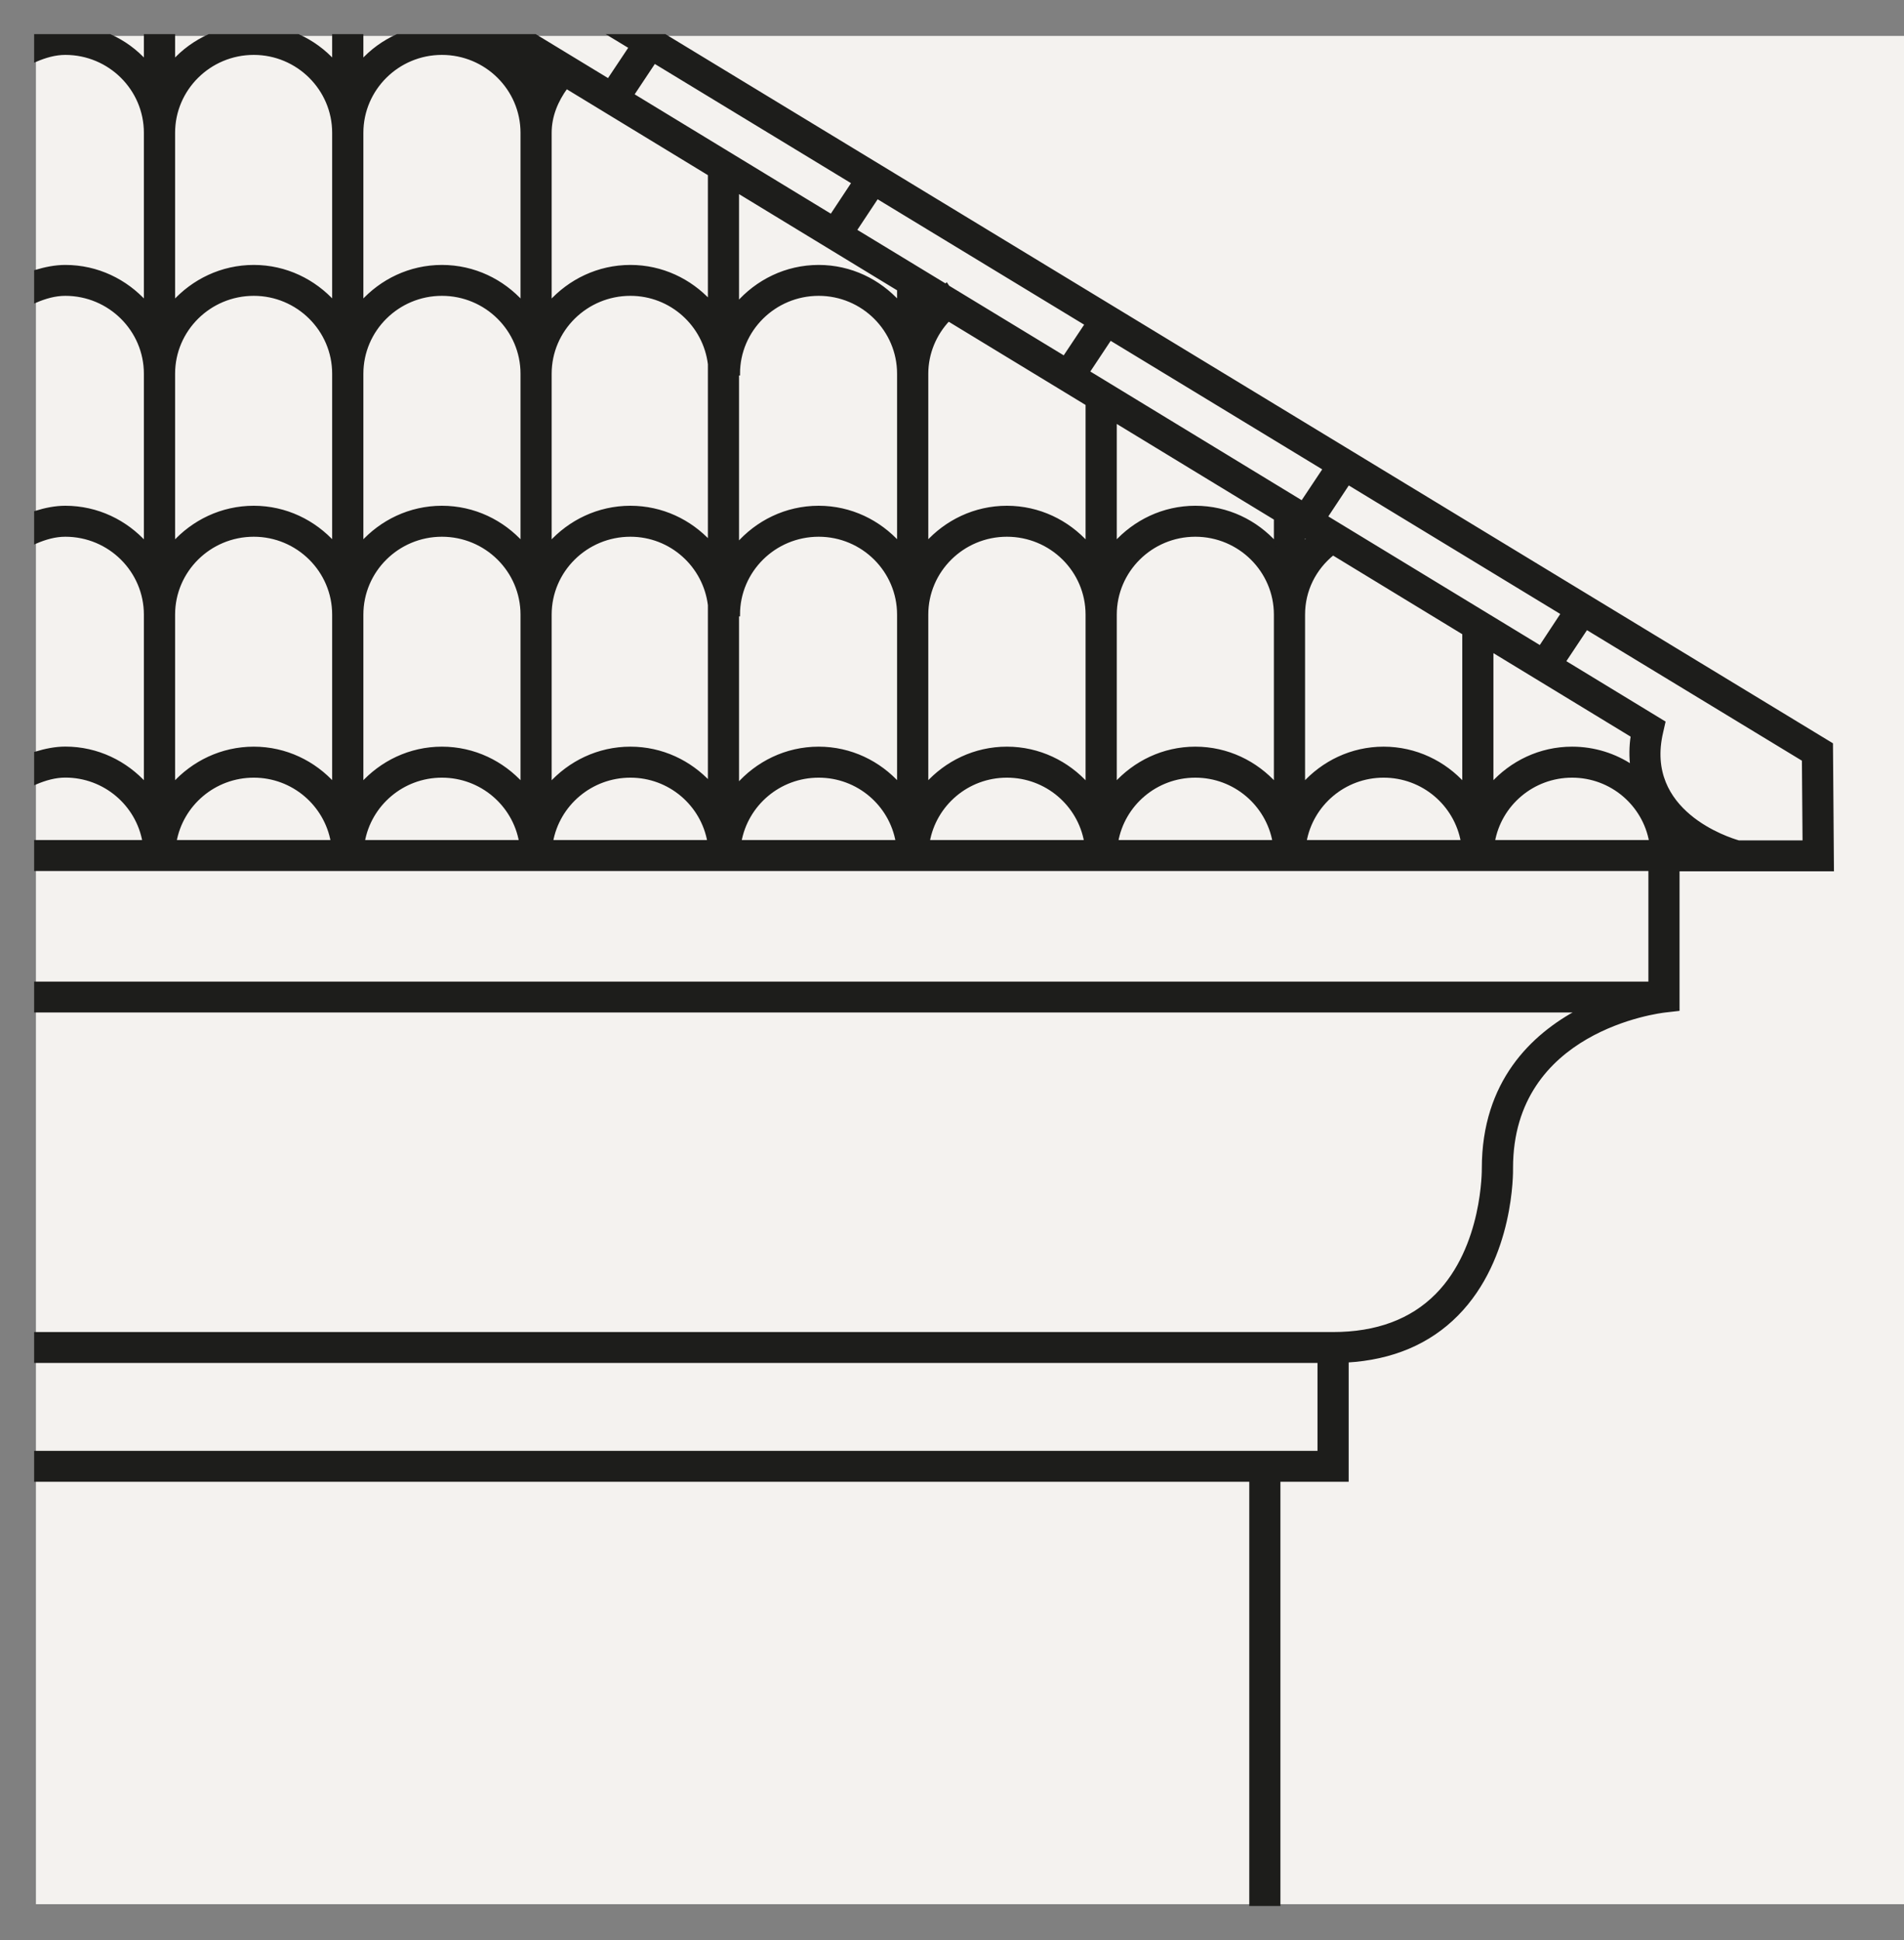 <?xml version="1.0" encoding="UTF-8"?>
<svg width="53px" height="54px" viewBox="0 0 53 54" version="1.1" xmlns="http://www.w3.org/2000/svg" xmlns:xlink="http://www.w3.org/1999/xlink">
    <rect x="0" y="0" width="53" height="54" fill="#808080" stroke="none"/>
    <title>Aplicacoes-Cornijas</title>
    <g id="Ícones" stroke="none" stroke-width="1" fill="none" fill-rule="evenodd">
        <g id="ícones-aplicações-recomendadas" transform="translate(-232, -143)">
            <g id="Aplicacoes-Cornijas" transform="translate(233, 144)">
                <rect id="Rectangle" fill="#F4F2EF" x="0" y="0" width="52" height="52"></rect>
                <g id="Group-5">
                    <path d="M3.824,16.107 C3.824,14.883 4.828,13.889 6.064,13.889 C7.293,13.889 8.296,14.883 8.296,16.107 L8.296,20.84 C7.745,20.226 6.954,19.832 6.064,19.832 C5.171,19.832 4.376,20.228 3.824,20.842 L3.824,16.107 Z M3.824,9.402 C3.824,8.179 4.828,7.184 6.064,7.184 C7.293,7.184 8.296,8.179 8.296,9.402 L8.296,14.134 C7.745,13.522 6.954,13.127 6.064,13.127 C5.171,13.127 4.376,13.522 3.824,14.138 L3.824,9.402 Z M3.824,2.696 C3.824,1.474 4.828,0.478 6.064,0.478 C7.293,0.478 8.296,1.474 8.296,2.696 L8.296,7.431 C7.745,6.819 6.954,6.424 6.064,6.424 C5.171,6.424 4.376,6.819 3.824,7.434 L3.824,2.696 Z M3.863,22.431 C4.047,21.389 4.961,20.595 6.064,20.595 C7.162,20.595 8.074,21.389 8.258,22.431 L3.863,22.431 Z M9.065,16.107 C9.065,14.883 10.068,13.889 11.301,13.889 C12.536,13.889 13.539,14.883 13.539,16.107 L13.539,20.842 C12.989,20.228 12.195,19.832 11.301,19.832 C10.409,19.832 9.615,20.228 9.065,20.842 L9.065,16.107 Z M9.065,9.402 C9.065,8.179 10.068,7.184 11.301,7.184 C12.536,7.184 13.539,8.179 13.539,9.402 L13.539,14.136 C12.989,13.522 12.195,13.127 11.301,13.127 C10.409,13.127 9.615,13.522 9.065,14.136 L9.065,9.402 Z M9.065,2.696 C9.065,1.474 10.068,0.478 11.301,0.478 C12.536,0.478 13.539,1.474 13.539,2.696 L13.539,7.433 C12.989,6.819 12.195,6.424 11.301,6.424 C10.409,6.424 9.615,6.819 9.065,7.433 L9.065,2.696 Z M13.539,0.673 L13.539,0.727 C13.509,0.69 13.482,0.651 13.449,0.618 L13.539,0.673 Z M14.306,16.107 C14.306,14.883 15.311,13.889 16.548,13.889 C17.687,13.889 18.621,14.745 18.755,15.841 L18.755,20.808 C18.204,20.212 17.425,19.832 16.548,19.832 C15.654,19.832 14.859,20.228 14.306,20.844 L14.306,16.107 Z M14.306,9.402 C14.306,8.179 15.311,7.184 16.548,7.184 C17.687,7.184 18.621,8.039 18.755,9.135 L18.755,14.102 C18.204,13.506 17.425,13.127 16.548,13.127 C15.654,13.127 14.859,13.522 14.306,14.138 L14.306,9.402 Z M14.306,2.696 C14.306,2.224 14.488,1.795 14.764,1.418 L18.755,3.847 L18.755,7.4 C18.204,6.805 17.425,6.424 16.548,6.424 C15.654,6.424 14.859,6.82 14.306,7.434 L14.306,2.696 Z M17.213,0.713 L22.759,4.082 L22.142,5.015 L16.596,1.641 L17.213,0.713 Z M23.415,4.479 L29.249,8.021 L28.625,8.958 L25.386,6.99 L25.347,6.932 C25.34,6.939 25.333,6.946 25.325,6.951 L22.795,5.414 L23.415,4.479 Z M29.268,14.138 C28.716,13.522 27.921,13.127 27.028,13.127 C26.135,13.127 25.34,13.522 24.79,14.136 L24.79,9.402 C24.79,8.835 25.015,8.297 25.4,7.891 L29.268,10.243 L29.268,14.138 Z M29.902,8.419 L35.876,12.048 L35.249,12.99 L29.28,9.356 L29.902,8.419 Z M36.53,12.444 L42.502,16.073 L41.877,17.021 L35.905,13.389 L36.53,12.444 Z M43.16,16.472 L49.208,20.144 L49.226,22.44 L47.395,22.44 C47.117,22.36 44.722,21.611 45.246,19.377 L45.307,19.108 L42.531,17.418 L43.16,16.472 Z M40.561,22.431 C40.743,21.389 41.658,20.595 42.761,20.595 C43.861,20.595 44.775,21.389 44.957,22.431 L40.561,22.431 Z M44.429,20.338 C43.952,20.019 43.379,19.832 42.761,19.832 C41.865,19.832 41.072,20.228 40.521,20.842 L40.521,17.09 L44.444,19.477 C44.396,19.785 44.398,20.068 44.429,20.338 L44.429,20.338 Z M35.278,14.132 L35.278,13.901 L35.429,13.992 C35.381,14.041 35.324,14.081 35.278,14.132 L35.278,14.132 Z M39.754,20.842 C39.204,20.228 38.408,19.832 37.514,19.832 C36.622,19.832 35.828,20.228 35.278,20.842 L35.278,16.107 C35.278,15.431 35.583,14.822 36.104,14.402 L39.754,16.624 L39.754,20.842 Z M35.318,22.431 C35.501,21.389 36.413,20.595 37.514,20.595 C38.619,20.595 39.531,21.389 39.715,22.431 L35.318,22.431 Z M34.51,14.136 C33.961,13.522 33.167,13.127 32.273,13.127 C31.382,13.127 30.588,13.522 30.037,14.136 L30.037,10.711 L34.51,13.433 L34.51,14.136 Z M34.51,20.842 C33.961,20.228 33.167,19.832 32.273,19.832 C31.382,19.832 30.588,20.228 30.037,20.842 L30.037,16.107 C30.037,14.883 31.04,13.889 32.273,13.889 C33.506,13.889 34.51,14.883 34.51,16.107 L34.51,20.842 Z M30.076,22.431 C30.257,21.389 31.17,20.595 32.273,20.595 C33.373,20.595 34.287,21.389 34.473,22.431 L30.076,22.431 Z M29.268,20.844 C28.716,20.228 27.921,19.832 27.028,19.832 C26.135,19.832 25.34,20.228 24.79,20.842 L24.79,16.107 C24.79,14.883 25.795,13.889 27.028,13.889 C28.265,13.889 29.268,14.883 29.268,16.107 L29.268,20.844 Z M24.83,22.431 C25.013,21.389 25.925,20.595 27.028,20.595 C28.133,20.595 29.045,21.389 29.229,22.431 L24.83,22.431 Z M24.021,7.431 C23.47,6.819 22.679,6.424 21.789,6.424 C20.88,6.424 20.074,6.834 19.522,7.467 L19.522,4.314 L24.021,7.052 L24.021,7.431 Z M24.021,14.134 C23.47,13.522 22.679,13.127 21.789,13.127 C20.88,13.127 20.074,13.535 19.522,14.17 L19.522,9.402 L19.549,9.402 C19.549,8.179 20.553,7.184 21.789,7.184 C23.02,7.184 24.021,8.179 24.021,9.402 L24.021,14.134 Z M24.021,20.84 C23.47,20.226 22.679,19.832 21.789,19.832 C20.88,19.832 20.074,20.241 19.522,20.874 L19.522,16.107 L19.549,16.107 C19.549,14.883 20.553,13.889 21.789,13.889 C23.02,13.889 24.021,14.883 24.021,16.107 L24.021,20.84 Z M19.588,22.431 C19.772,21.389 20.686,20.595 21.789,20.595 C22.89,20.595 23.801,21.389 23.983,22.431 L19.588,22.431 Z M14.344,22.431 C14.528,21.389 15.444,20.595 16.548,20.595 C17.648,20.595 18.56,21.389 18.741,22.431 L14.344,22.431 Z M9.104,22.431 C9.286,21.389 10.2,20.595 11.301,20.595 C12.402,20.595 13.316,21.389 13.499,22.431 L9.104,22.431 Z M0,0.669 C0.26,0.559 0.531,0.478 0.819,0.478 C2.052,0.478 3.055,1.472 3.055,2.696 L3.055,7.433 C2.504,6.819 1.71,6.424 0.819,6.424 C0.537,6.424 0.265,6.481 0,6.559 L0,7.373 C0.26,7.263 0.531,7.184 0.819,7.184 C2.052,7.184 3.055,8.179 3.055,9.402 L3.055,14.138 C2.504,13.522 1.71,13.127 0.819,13.127 C0.537,13.127 0.265,13.184 0,13.265 L0,14.079 C0.26,13.969 0.531,13.889 0.819,13.889 C2.052,13.889 3.055,14.883 3.055,16.109 L3.055,20.842 C2.504,20.226 1.71,19.83 0.819,19.83 C0.537,19.83 0.265,19.888 0,19.967 L0,20.781 C0.26,20.673 0.532,20.593 0.819,20.593 C1.921,20.593 2.835,21.389 3.016,22.431 L0,22.431 L0,23.193 L44.935,23.193 L44.935,26.371 L0,26.371 L0,27.131 L42.966,27.131 C41.664,27.823 40.298,29.12 40.298,31.518 C40.298,31.539 40.325,33.711 38.999,35.051 C38.293,35.764 37.322,36.125 36.106,36.125 L35.723,36.125 L0,36.125 L0,36.885 L35.724,36.885 L35.724,39.432 L0,39.432 L0,40.193 L33.825,40.193 L33.825,52 L34.592,52 L34.592,40.193 L36.492,40.193 L36.492,36.874 C37.746,36.801 38.774,36.367 39.551,35.579 C41.104,34.006 41.069,31.601 41.067,31.508 C41.067,27.65 45.184,27.148 45.361,27.13 L45.702,27.091 L45.702,23.201 L50,23.201 L49.973,19.717 L17.508,0 L16.037,0 L16.557,0.315 L15.94,1.241 L13.898,0 L10.06,0 C9.679,0.172 9.34,0.418 9.065,0.727 L9.065,0 L8.296,0 L8.296,0.725 C8.019,0.418 7.681,0.172 7.301,0 L4.822,0 C4.44,0.172 4.1,0.418 3.824,0.727 L3.824,0 L3.055,0 L3.055,0.727 C2.78,0.418 2.441,0.172 2.059,0 L0,0 L0,0.669 Z" id="Fill-1" fill="#1D1D1B"></path>
                    <path d="M3.824,16.107 C3.824,14.883 4.828,13.889 6.064,13.889 C7.293,13.889 8.296,14.883 8.296,16.107 L8.296,20.84 C7.745,20.226 6.954,19.832 6.064,19.832 C5.171,19.832 4.376,20.228 3.824,20.842 L3.824,16.107 Z M3.824,9.402 C3.824,8.179 4.828,7.184 6.064,7.184 C7.293,7.184 8.296,8.179 8.296,9.402 L8.296,14.134 C7.745,13.522 6.954,13.127 6.064,13.127 C5.171,13.127 4.376,13.522 3.824,14.138 L3.824,9.402 Z M3.824,2.696 C3.824,1.474 4.828,0.478 6.064,0.478 C7.293,0.478 8.296,1.474 8.296,2.696 L8.296,7.431 C7.745,6.819 6.954,6.424 6.064,6.424 C5.171,6.424 4.376,6.819 3.824,7.434 L3.824,2.696 Z M3.863,22.431 C4.047,21.389 4.961,20.595 6.064,20.595 C7.162,20.595 8.074,21.389 8.258,22.431 L3.863,22.431 Z M9.065,16.107 C9.065,14.883 10.068,13.889 11.301,13.889 C12.536,13.889 13.539,14.883 13.539,16.107 L13.539,20.842 C12.989,20.228 12.195,19.832 11.301,19.832 C10.409,19.832 9.615,20.228 9.065,20.842 L9.065,16.107 Z M9.065,9.402 C9.065,8.179 10.068,7.184 11.301,7.184 C12.536,7.184 13.539,8.179 13.539,9.402 L13.539,14.136 C12.989,13.522 12.195,13.127 11.301,13.127 C10.409,13.127 9.615,13.522 9.065,14.136 L9.065,9.402 Z M9.065,2.696 C9.065,1.474 10.068,0.478 11.301,0.478 C12.536,0.478 13.539,1.474 13.539,2.696 L13.539,7.433 C12.989,6.819 12.195,6.424 11.301,6.424 C10.409,6.424 9.615,6.819 9.065,7.433 L9.065,2.696 Z M13.539,0.673 L13.539,0.727 C13.509,0.69 13.482,0.651 13.449,0.618 L13.539,0.673 Z M14.306,16.107 C14.306,14.883 15.311,13.889 16.548,13.889 C17.687,13.889 18.621,14.745 18.755,15.841 L18.755,20.808 C18.204,20.212 17.425,19.832 16.548,19.832 C15.654,19.832 14.859,20.228 14.306,20.844 L14.306,16.107 Z M14.306,9.402 C14.306,8.179 15.311,7.184 16.548,7.184 C17.687,7.184 18.621,8.039 18.755,9.135 L18.755,14.102 C18.204,13.506 17.425,13.127 16.548,13.127 C15.654,13.127 14.859,13.522 14.306,14.138 L14.306,9.402 Z M14.306,2.696 C14.306,2.224 14.488,1.795 14.764,1.418 L18.755,3.847 L18.755,7.4 C18.204,6.805 17.425,6.424 16.548,6.424 C15.654,6.424 14.859,6.82 14.306,7.434 L14.306,2.696 Z M17.213,0.713 L22.759,4.082 L22.142,5.015 L16.596,1.641 L17.213,0.713 Z M23.415,4.479 L29.249,8.021 L28.625,8.958 L25.386,6.99 L25.347,6.932 C25.34,6.939 25.333,6.946 25.325,6.951 L22.795,5.414 L23.415,4.479 Z M29.268,14.138 C28.716,13.522 27.921,13.127 27.028,13.127 C26.135,13.127 25.34,13.522 24.79,14.136 L24.79,9.402 C24.79,8.835 25.015,8.297 25.4,7.891 L29.268,10.243 L29.268,14.138 Z M29.902,8.419 L35.876,12.048 L35.249,12.99 L29.28,9.356 L29.902,8.419 Z M36.53,12.444 L42.502,16.073 L41.877,17.021 L35.905,13.389 L36.53,12.444 Z M43.16,16.472 L49.208,20.144 L49.226,22.44 L47.395,22.44 C47.117,22.36 44.722,21.611 45.246,19.377 L45.307,19.108 L42.531,17.418 L43.16,16.472 Z M40.561,22.431 C40.743,21.389 41.658,20.595 42.761,20.595 C43.861,20.595 44.775,21.389 44.957,22.431 L40.561,22.431 Z M44.429,20.338 C43.952,20.019 43.379,19.832 42.761,19.832 C41.865,19.832 41.072,20.228 40.521,20.842 L40.521,17.09 L44.444,19.477 C44.396,19.785 44.398,20.068 44.429,20.338 Z M35.278,14.132 L35.278,13.901 L35.429,13.992 C35.381,14.041 35.324,14.081 35.278,14.132 Z M39.754,20.842 C39.204,20.228 38.408,19.832 37.514,19.832 C36.622,19.832 35.828,20.228 35.278,20.842 L35.278,16.107 C35.278,15.431 35.583,14.822 36.104,14.402 L39.754,16.624 L39.754,20.842 Z M35.318,22.431 C35.501,21.389 36.413,20.595 37.514,20.595 C38.619,20.595 39.531,21.389 39.715,22.431 L35.318,22.431 Z M34.51,14.136 C33.961,13.522 33.167,13.127 32.273,13.127 C31.382,13.127 30.588,13.522 30.037,14.136 L30.037,10.711 L34.51,13.433 L34.51,14.136 Z M34.51,20.842 C33.961,20.228 33.167,19.832 32.273,19.832 C31.382,19.832 30.588,20.228 30.037,20.842 L30.037,16.107 C30.037,14.883 31.04,13.889 32.273,13.889 C33.506,13.889 34.51,14.883 34.51,16.107 L34.51,20.842 Z M30.076,22.431 C30.257,21.389 31.17,20.595 32.273,20.595 C33.373,20.595 34.287,21.389 34.473,22.431 L30.076,22.431 Z M29.268,20.844 C28.716,20.228 27.921,19.832 27.028,19.832 C26.135,19.832 25.34,20.228 24.79,20.842 L24.79,16.107 C24.79,14.883 25.795,13.889 27.028,13.889 C28.265,13.889 29.268,14.883 29.268,16.107 L29.268,20.844 Z M24.83,22.431 C25.013,21.389 25.925,20.595 27.028,20.595 C28.133,20.595 29.045,21.389 29.229,22.431 L24.83,22.431 Z M24.021,7.431 C23.47,6.819 22.679,6.424 21.789,6.424 C20.88,6.424 20.074,6.834 19.522,7.467 L19.522,4.314 L24.021,7.052 L24.021,7.431 Z M24.021,14.134 C23.47,13.522 22.679,13.127 21.789,13.127 C20.88,13.127 20.074,13.535 19.522,14.17 L19.522,9.402 L19.549,9.402 C19.549,8.179 20.553,7.184 21.789,7.184 C23.02,7.184 24.021,8.179 24.021,9.402 L24.021,14.134 Z M24.021,20.84 C23.47,20.226 22.679,19.832 21.789,19.832 C20.88,19.832 20.074,20.241 19.522,20.874 L19.522,16.107 L19.549,16.107 C19.549,14.883 20.553,13.889 21.789,13.889 C23.02,13.889 24.021,14.883 24.021,16.107 L24.021,20.84 Z M19.588,22.431 C19.772,21.389 20.686,20.595 21.789,20.595 C22.89,20.595 23.801,21.389 23.983,22.431 L19.588,22.431 Z M14.344,22.431 C14.528,21.389 15.444,20.595 16.548,20.595 C17.648,20.595 18.56,21.389 18.741,22.431 L14.344,22.431 Z M9.104,22.431 C9.286,21.389 10.2,20.595 11.301,20.595 C12.402,20.595 13.316,21.389 13.499,22.431 L9.104,22.431 Z M0,0.669 C0.26,0.559 0.531,0.478 0.819,0.478 C2.052,0.478 3.055,1.472 3.055,2.696 L3.055,7.433 C2.504,6.819 1.71,6.424 0.819,6.424 C0.537,6.424 0.265,6.481 0,6.559 L0,7.373 C0.26,7.263 0.531,7.184 0.819,7.184 C2.052,7.184 3.055,8.179 3.055,9.402 L3.055,14.138 C2.504,13.522 1.71,13.127 0.819,13.127 C0.537,13.127 0.265,13.184 0,13.265 L0,14.079 C0.26,13.969 0.531,13.889 0.819,13.889 C2.052,13.889 3.055,14.883 3.055,16.109 L3.055,20.842 C2.504,20.226 1.71,19.83 0.819,19.83 C0.537,19.83 0.265,19.888 0,19.967 L0,20.781 C0.26,20.673 0.532,20.593 0.819,20.593 C1.921,20.593 2.835,21.389 3.016,22.431 L0,22.431 L0,23.193 L44.935,23.193 L44.935,26.371 L0,26.371 L0,27.131 L42.966,27.131 C41.664,27.823 40.298,29.12 40.298,31.518 C40.298,31.539 40.325,33.711 38.999,35.051 C38.293,35.764 37.322,36.125 36.106,36.125 L35.723,36.125 L0,36.125 L0,36.885 L35.724,36.885 L35.724,39.432 L0,39.432 L0,40.193 L33.825,40.193 L33.825,52 L34.592,52 L34.592,40.193 L36.492,40.193 L36.492,36.874 C37.746,36.801 38.774,36.367 39.551,35.579 C41.104,34.006 41.069,31.601 41.067,31.508 C41.067,27.65 45.184,27.148 45.361,27.13 L45.702,27.091 L45.702,23.201 L50,23.201 L49.973,19.717 L17.508,0 L16.037,0 L16.557,0.315 L15.94,1.241 L13.898,0 L10.06,0 C9.679,0.172 9.34,0.418 9.065,0.727 L9.065,0 L8.296,0 L8.296,0.725 C8.019,0.418 7.681,0.172 7.301,0 L4.822,0 C4.44,0.172 4.1,0.418 3.824,0.727 L3.824,0 L3.055,0 L3.055,0.727 C2.78,0.418 2.441,0.172 2.059,0 L0,0 L0,0.669 Z" id="Stroke-3" stroke="#1D1D1B" stroke-width="0.1"></path>
                </g>
            </g>
        </g>
    </g>
</svg>